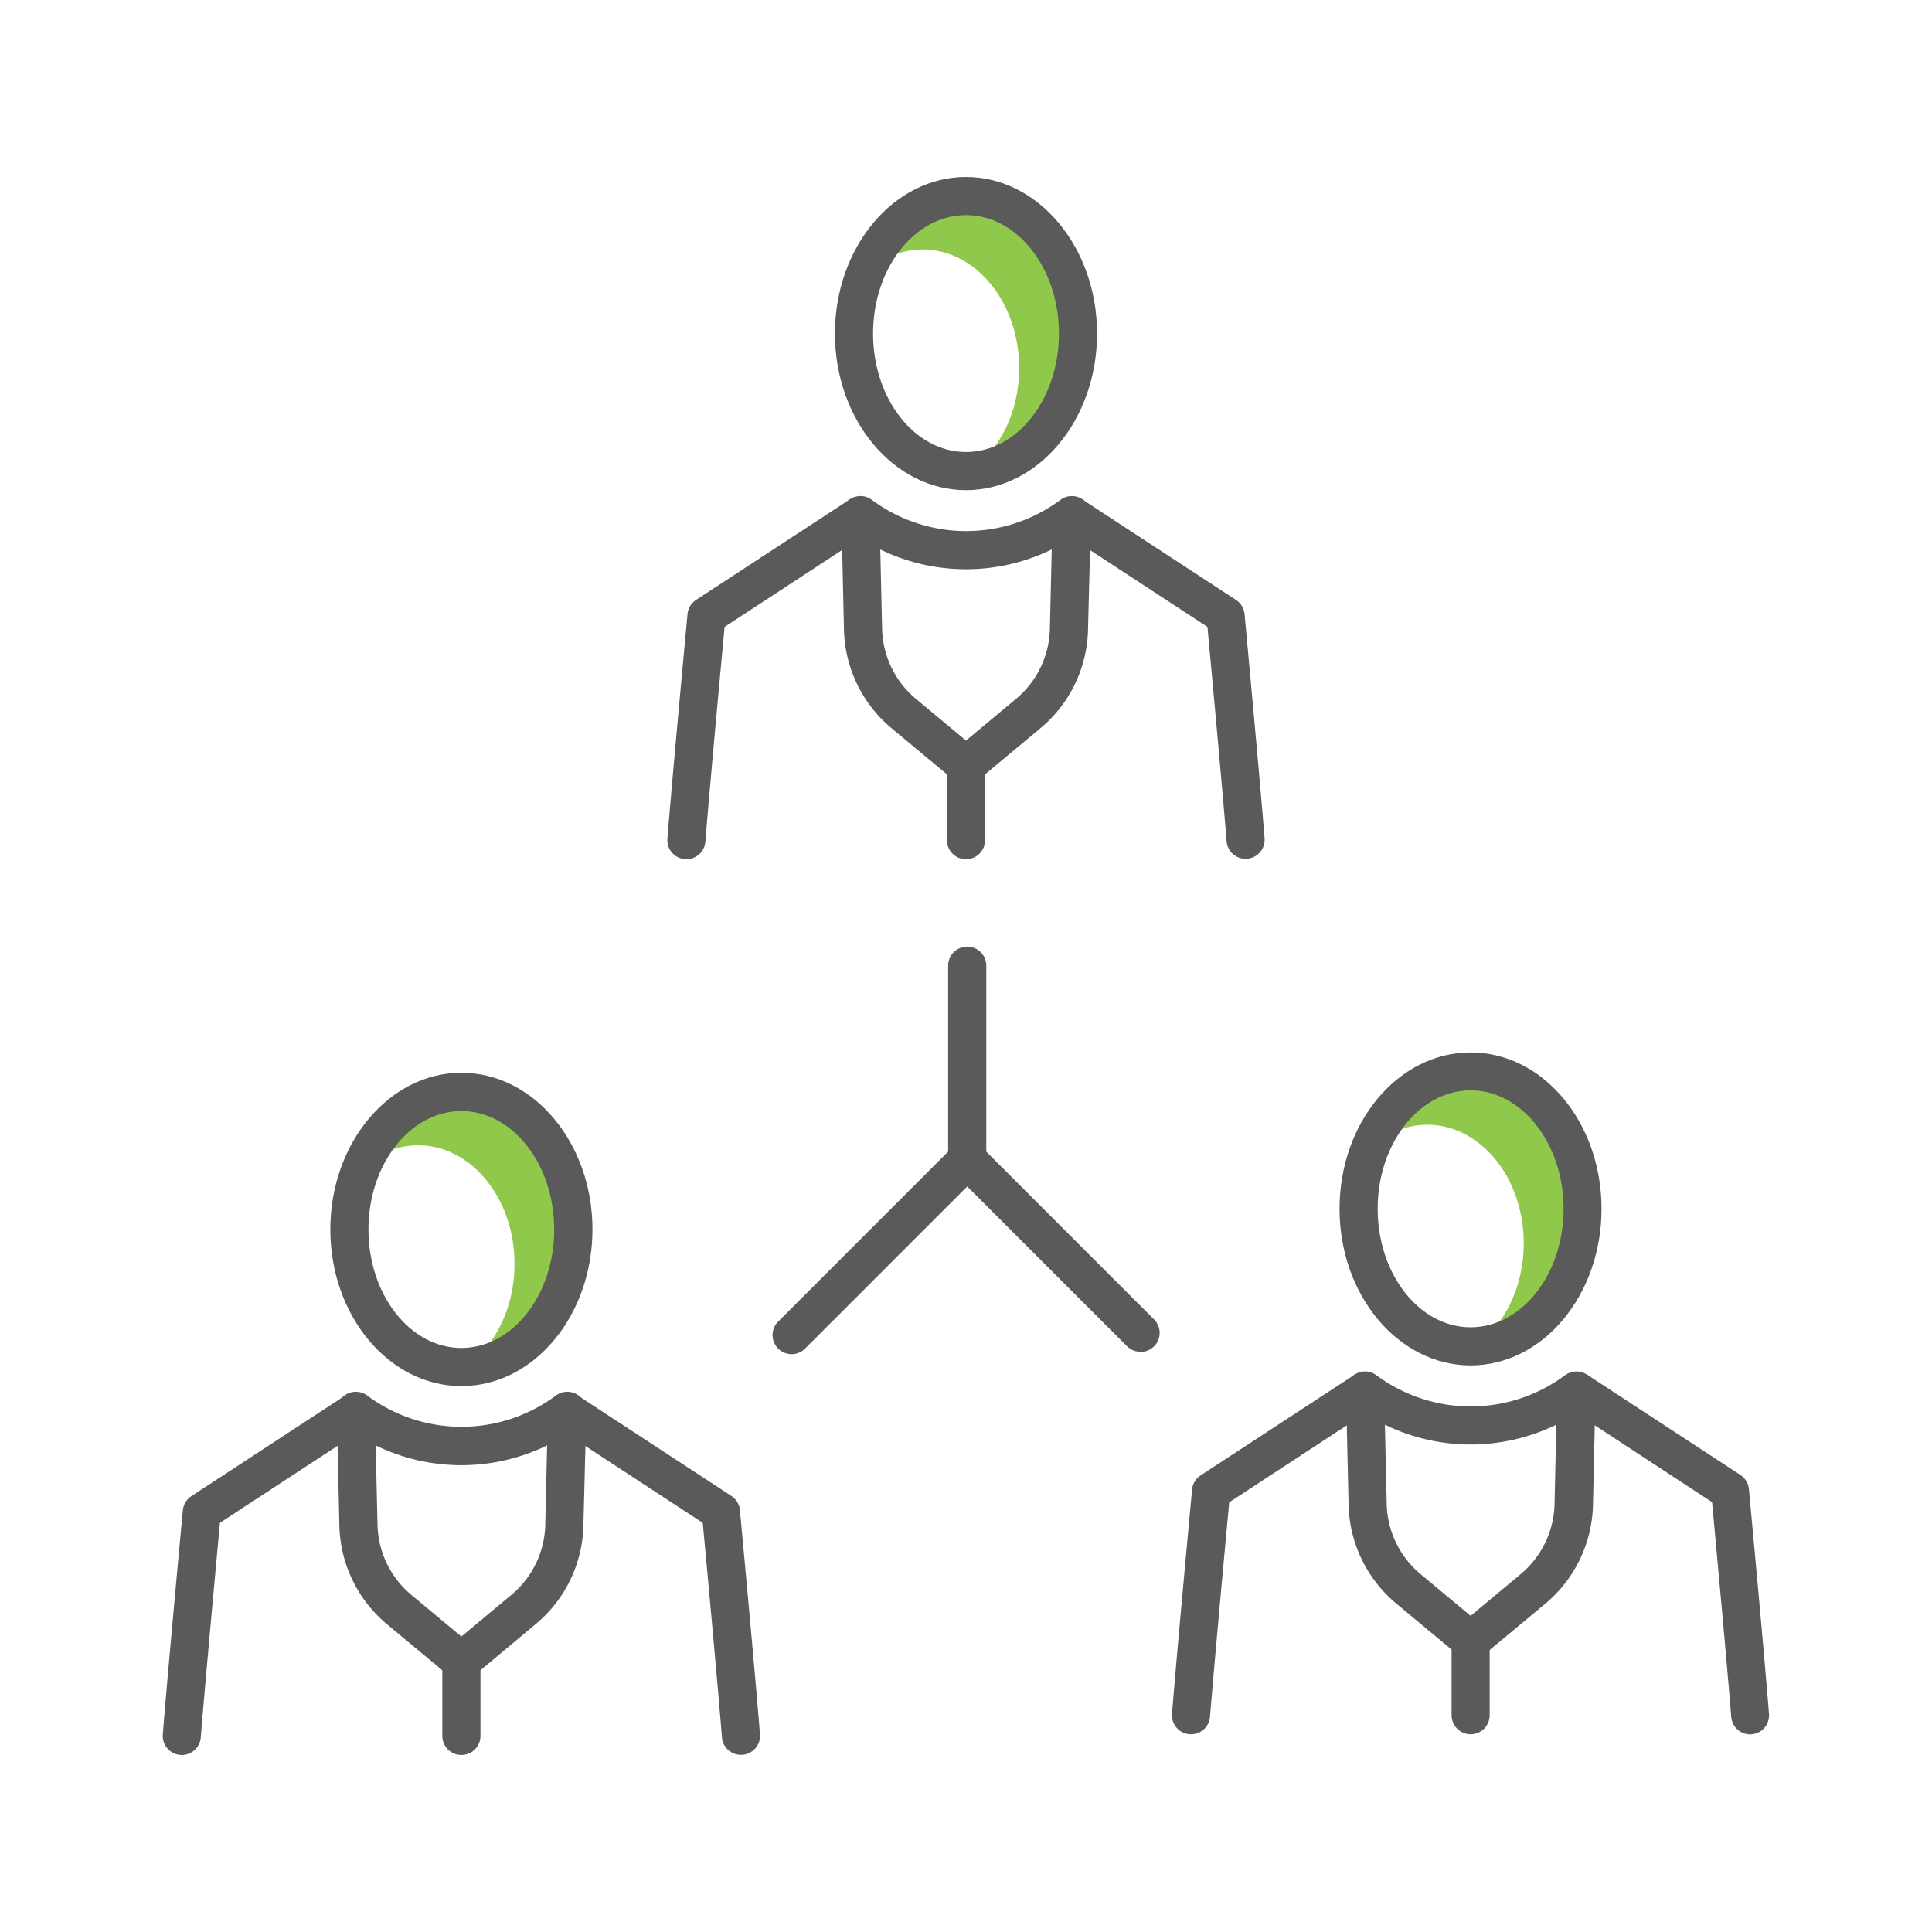 <?xml version="1.0" encoding="UTF-8"?> <svg xmlns="http://www.w3.org/2000/svg" viewBox="0 0 380 380"><defs><style>.a{fill:#90c84b;}.b{fill:#5a5a5a;}</style></defs><title>icon_lebenslinie_coaching_management_1</title><path class="a" d="M190,38.59c-8.61,0-16.05,6.08-19.67,14.92a16.68,16.68,0,0,1,11.12-4.44c10.49,0,19,10.44,19,23.33,0,8.66-3.86,16.21-9.57,20.23,11.76-.57,21.15-12.42,21.15-27C212,50.7,202.17,38.59,190,38.59Z"></path><path class="b" d="M135,169h0a3.75,3.75,0,0,1-3.73-4c.83-10.57,3.36-37.84,3.95-44.13A3.74,3.74,0,0,1,136.9,118L167.19,98.2l4.1,6.28L142.52,123.3c-1.36,14.54-3.15,34.24-3.78,42.22A3.74,3.74,0,0,1,135,169Z"></path><path class="b" d="M190,154.29a3.75,3.75,0,0,1-2.4-.87l-12.23-10.18A26,26,0,0,1,166,123.82l-.51-22.39a3.75,3.75,0,0,1,6-3.11,31.08,31.08,0,0,0,37.08,0,3.75,3.75,0,0,1,6,3.11L214,123.82a26,26,0,0,1-9.37,19.42L192.4,153.42A3.75,3.75,0,0,1,190,154.29Zm-16.86-46.22.36,15.58a18.49,18.49,0,0,0,6.67,13.82l9.83,8.19,9.83-8.19a18.49,18.49,0,0,0,6.67-13.82l.36-15.58A38.46,38.46,0,0,1,173.14,108.07Z"></path><path class="b" d="M241.26,165.52c-.63-8-2.42-27.68-3.77-42.22l-28.78-18.82,4.11-6.28L243.11,118a3.8,3.8,0,0,1,1.68,2.79c.58,6.29,3.11,33.56,3.94,44.13a3.75,3.75,0,0,1-3.74,4h0A3.74,3.74,0,0,1,241.26,165.52Z"></path><path class="b" d="M190,96.41c-14.22,0-25.78-13.82-25.78-30.8s11.56-30.8,25.78-30.8,25.78,13.82,25.78,30.8S204.22,96.41,190,96.41Zm0-54.1c-10.08,0-18.28,10.45-18.28,23.3s8.2,23.3,18.28,23.3,18.28-10.45,18.28-23.3S200.08,42.31,190,42.31Z"></path><path class="a" d="M90.75,214.78c-8.61,0-16,6.08-19.68,14.92a16.7,16.7,0,0,1,11.13-4.44c10.49,0,19,10.45,19,23.33,0,8.67-3.86,16.21-9.57,20.24,11.76-.57,21.15-12.42,21.15-27C112.78,226.89,102.92,214.78,90.75,214.78Z"></path><path class="b" d="M35.75,345.19h0a3.75,3.75,0,0,1-3.73-4c.82-10.57,3.36-37.84,3.94-44.13a3.8,3.8,0,0,1,1.68-2.79l30.29-19.81L72,280.7,43.26,299.52c-1.35,14.54-3.14,34.24-3.77,42.22A3.75,3.75,0,0,1,35.75,345.19Z"></path><path class="b" d="M90.75,330.51a3.78,3.78,0,0,1-2.4-.86L76.11,319.46A26,26,0,0,1,66.75,300l-.51-22.39a3.75,3.75,0,0,1,6-3.11,31.1,31.1,0,0,0,37.08,0,3.75,3.75,0,0,1,6,3.11L114.75,300a26,26,0,0,1-9.37,19.42L93.15,329.65A3.8,3.8,0,0,1,90.75,330.51ZM73.89,284.29l.36,15.58a18.55,18.55,0,0,0,6.66,13.83l9.84,8.18,9.83-8.19a18.49,18.49,0,0,0,6.67-13.82l.36-15.58A38.46,38.46,0,0,1,73.89,284.29Z"></path><path class="b" d="M142,341.74c-.63-8-2.42-27.69-3.78-42.22L109.46,280.7l4.1-6.28,30.29,19.81a3.74,3.74,0,0,1,1.68,2.79c.59,6.29,3.12,33.56,3.95,44.13a3.74,3.74,0,0,1-3.74,4h0A3.74,3.74,0,0,1,142,341.74Z"></path><path class="b" d="M90.75,272.63c-14.22,0-25.78-13.82-25.78-30.8S76.53,211,90.75,211s25.78,13.82,25.78,30.8S105,272.63,90.75,272.63Zm0-54.1c-10.08,0-18.28,10.45-18.28,23.3s8.2,23.3,18.28,23.3S109,254.68,109,241.83,100.83,218.53,90.75,218.53Z"></path><path class="b" d="M90.75,345.18h0A3.73,3.73,0,0,1,87,341.44V326.76h7.5v14.68A3.74,3.74,0,0,1,90.75,345.18Z"></path><path class="a" d="M289.25,210.73c-8.61,0-16.05,6.08-19.67,14.93a16.63,16.63,0,0,1,11.12-4.44c10.49,0,19,10.44,19,23.32,0,8.67-3.86,16.22-9.57,20.24,11.76-.57,21.16-12.42,21.16-27C311.29,222.85,301.42,210.73,289.25,210.73Z"></path><path class="b" d="M234.26,341.11h0a3.74,3.74,0,0,1-3.74-4c.83-10.57,3.36-37.85,3.95-44.13a3.72,3.72,0,0,1,1.68-2.79l30.29-19.81,4.1,6.28-28.77,18.82c-1.35,14.53-3.14,34.24-3.78,42.22A3.73,3.73,0,0,1,234.26,341.11Z"></path><path class="b" d="M289.25,326.44a3.75,3.75,0,0,1-2.4-.87l-12.23-10.18A26.06,26.06,0,0,1,265.25,296l-.51-22.4a3.75,3.75,0,0,1,6-3.1,31.11,31.11,0,0,0,37.08,0,3.75,3.75,0,0,1,6,3.1l-.5,22.4a26.09,26.09,0,0,1-9.37,19.42l-12.24,10.18A3.71,3.71,0,0,1,289.25,326.44Zm-16.86-46.22.36,15.58a18.51,18.51,0,0,0,6.67,13.82l9.83,8.19,9.84-8.19a18.54,18.54,0,0,0,6.67-13.82l.35-15.58A38.46,38.46,0,0,1,272.39,280.22Z"></path><path class="b" d="M340.51,337.67c-.63-8-2.42-27.69-3.77-42.22L308,276.63l4.11-6.28,30.29,19.81A3.78,3.78,0,0,1,344,293c.58,6.28,3.12,33.55,3.94,44.13a3.74,3.74,0,0,1-3.73,4h0A3.74,3.74,0,0,1,340.51,337.67Z"></path><path class="b" d="M289.25,268.56c-14.21,0-25.78-13.82-25.78-30.8S275,207,289.25,207,315,220.77,315,237.76,303.47,268.56,289.25,268.56Zm0-54.1c-10.08,0-18.28,10.45-18.28,23.3s8.2,23.3,18.28,23.3,18.29-10.46,18.29-23.3S299.33,214.46,289.25,214.46Z"></path><path class="b" d="M289.26,341.11h0a3.75,3.75,0,0,1-3.75-3.75V322.69H293v14.67A3.74,3.74,0,0,1,289.26,341.11Z"></path><path class="b" d="M155.7,266.35a3.75,3.75,0,0,1-2.65-6.4l34.54-34.54a3.75,3.75,0,1,1,5.3,5.3l-34.54,34.54A3.74,3.74,0,0,1,155.7,266.35Z"></path><path class="b" d="M224.3,265.87a3.72,3.72,0,0,1-2.65-1.1l-34.06-34.06a3.72,3.72,0,0,1-1.1-2.65V189.94a3.75,3.75,0,0,1,7.5,0v36.57l33,33a3.75,3.75,0,0,1-2.66,6.4Z"></path><path class="b" d="M190,169h0a3.75,3.75,0,0,1-3.75-3.75V150.54h7.5v14.68A3.75,3.75,0,0,1,190,169Z"></path></svg> 